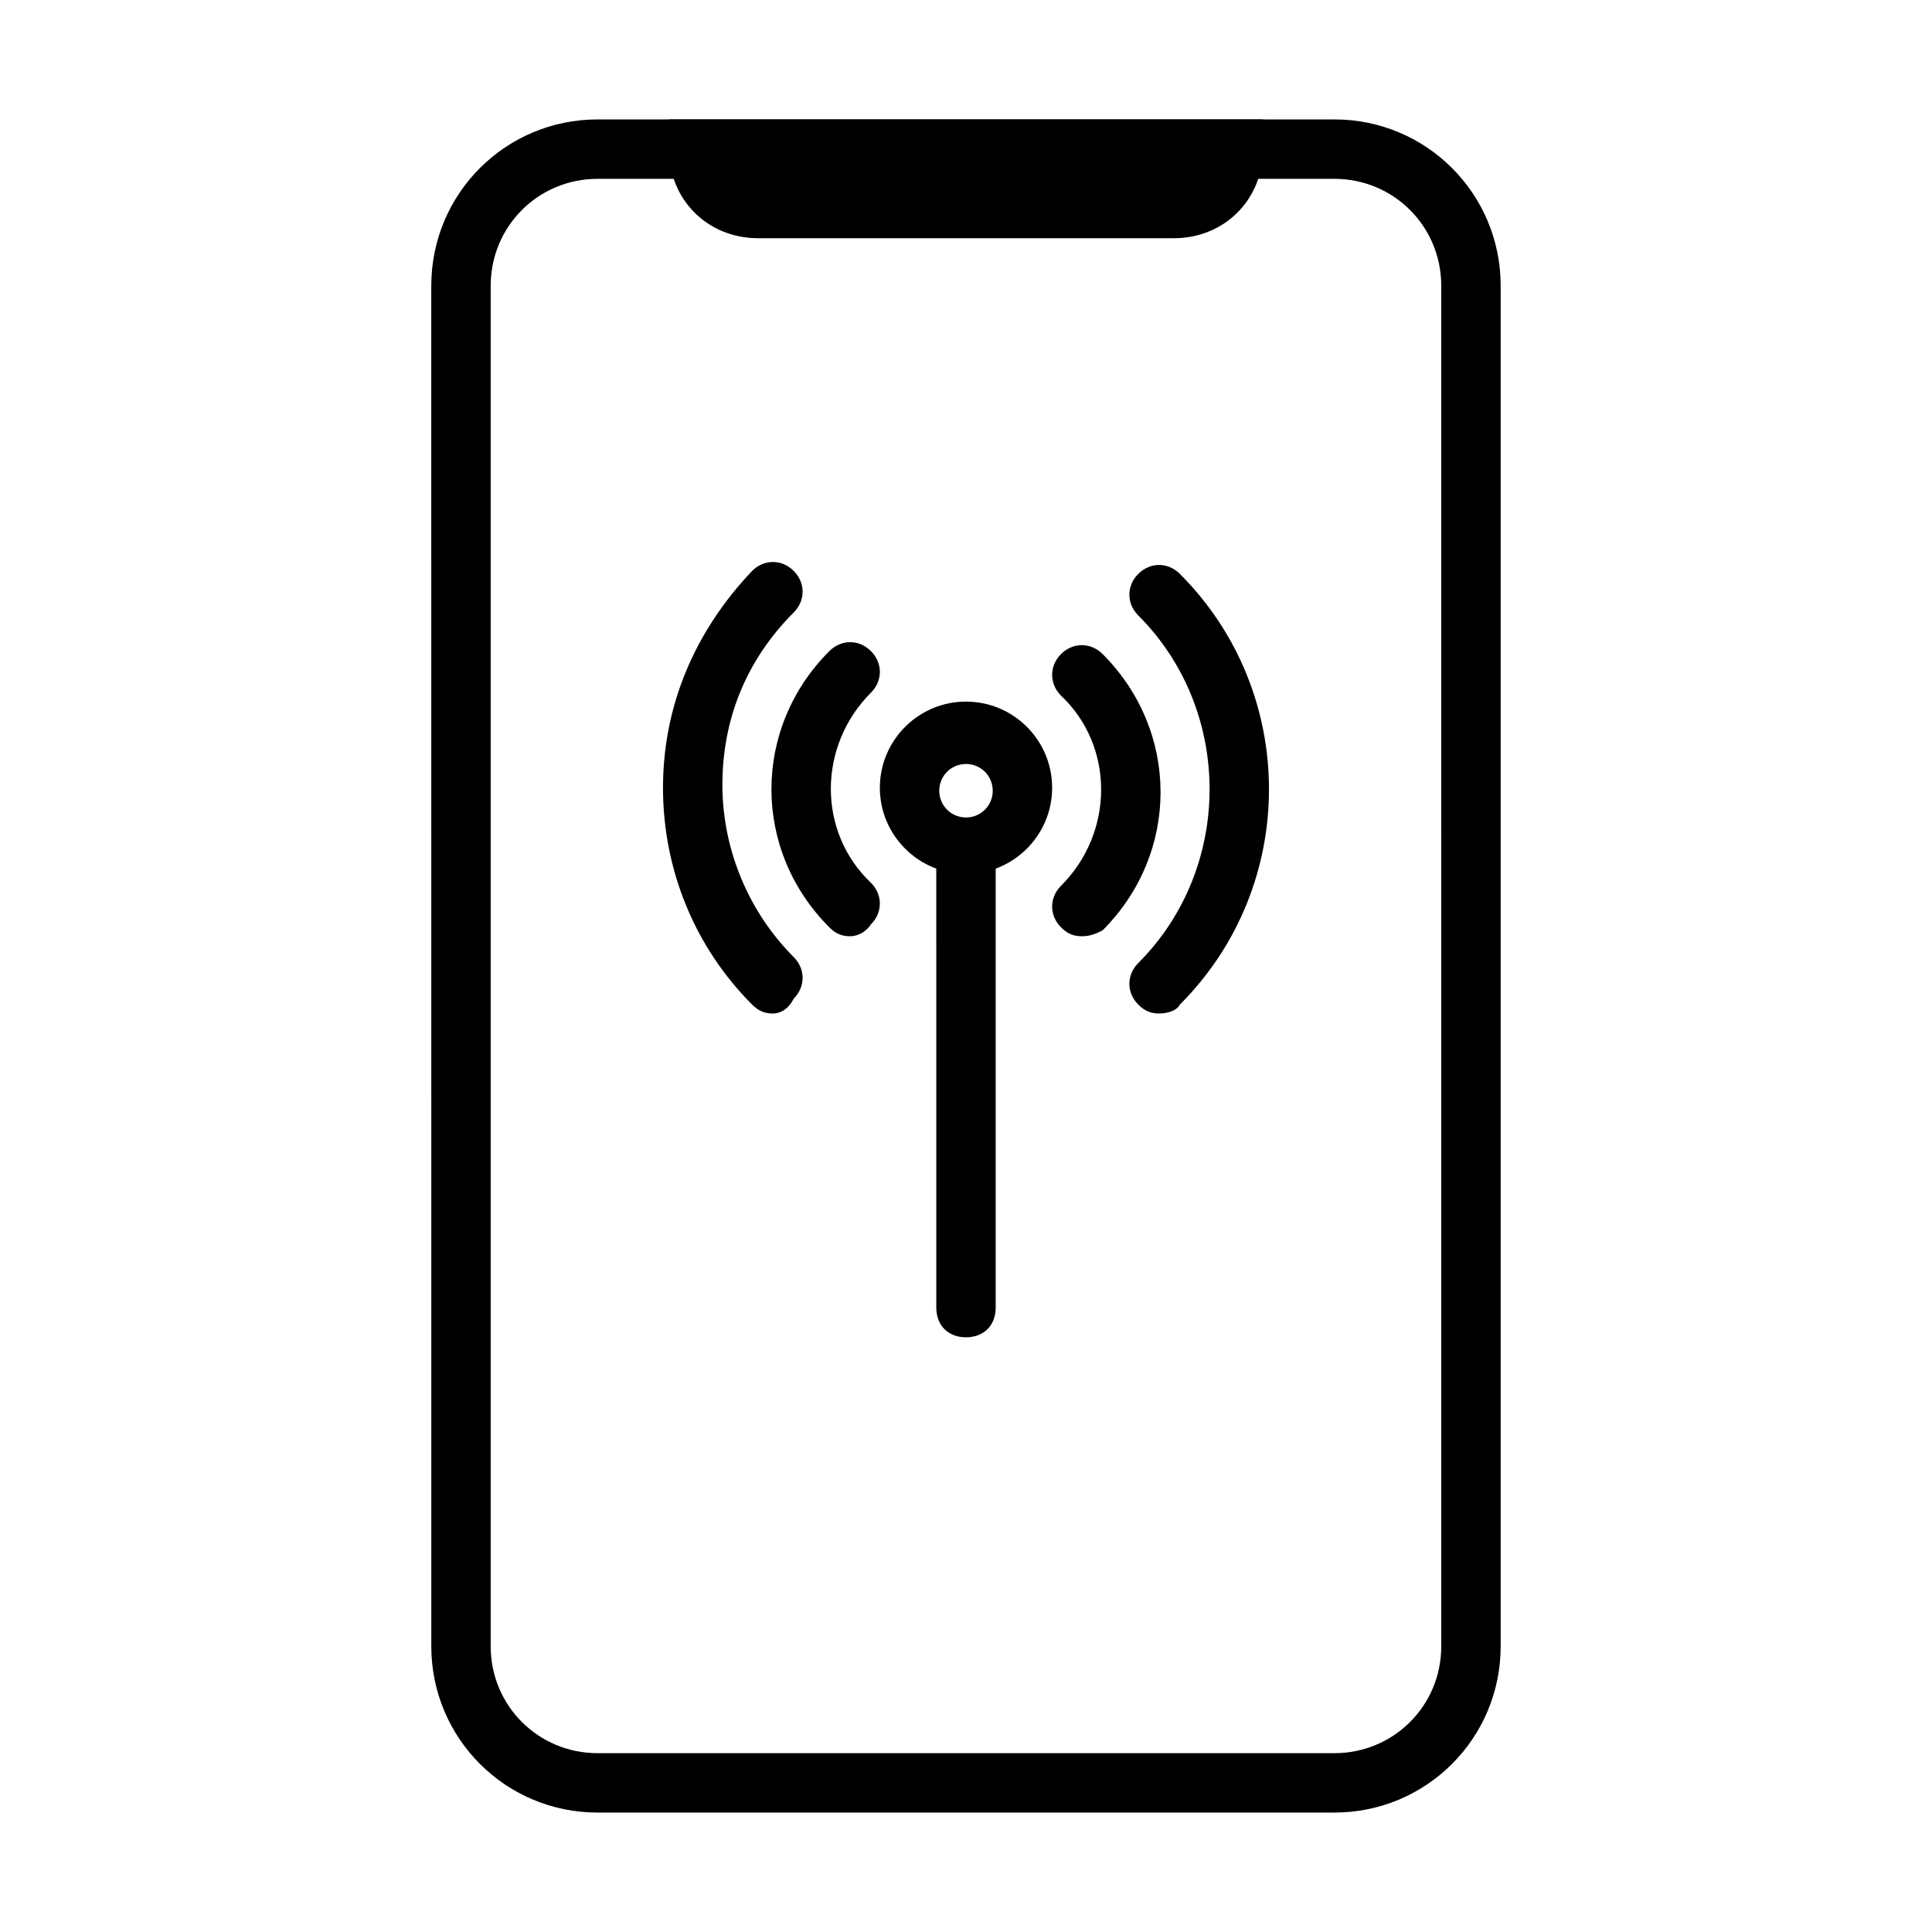 <?xml version="1.0" encoding="UTF-8"?>
<!-- Uploaded to: ICON Repo, www.iconrepo.com, Generator: ICON Repo Mixer Tools -->
<svg fill="#000000" width="800px" height="800px" version="1.1" viewBox="144 144 512 512" xmlns="http://www.w3.org/2000/svg">
 <g>
  <path d="m497.61 624.35h-195.23c-24.402 0-44.082-19.68-44.082-44.082l-0.004-360.54c0-24.402 19.68-44.082 44.082-44.082h195.23c24.406-0.004 44.086 19.676 44.086 44.082v360.54c0 24.402-19.68 44.082-44.082 44.082zm-195.23-432.96c-15.742 0-28.34 12.594-28.34 28.34v360.54c0 15.742 12.594 28.34 28.34 28.34h195.23c15.742 0 28.34-12.594 28.34-28.34l-0.004-360.54c0-15.742-12.594-28.34-28.34-28.34z"/>
  <path d="m455.1 207.13h-110.21c-13.383 0-23.617-10.234-23.617-23.617v-7.871h157.44v7.871c0 13.383-10.234 23.617-23.617 23.617zm-110.21-15.742h110.21z"/>
  <path d="m400 375.59c-12.594 0-22.828-10.234-22.828-22.828s10.234-22.828 22.828-22.828 22.828 10.234 22.828 22.828c0 12.598-10.234 22.828-22.828 22.828zm0-29.125c-3.938 0-7.086 3.148-7.086 7.086s3.148 7.086 7.086 7.086 7.086-3.148 7.086-7.086c-0.004-3.938-3.152-7.086-7.086-7.086z"/>
  <path d="m369.3 392.12c-2.363 0-3.938-0.789-5.512-2.363-20.469-20.469-20.469-52.742 0-73.211 3.148-3.148 7.871-3.148 11.02 0 3.148 3.148 3.148 7.871 0 11.02-14.168 14.168-14.168 37 0 50.383 3.148 3.148 3.148 7.871 0 11.02-1.57 2.367-3.934 3.152-5.508 3.152z"/>
  <path d="m348.83 412.59c-2.363 0-3.938-0.789-5.512-2.363-14.957-14.957-23.617-35.426-23.617-57.465 0-22.043 8.66-41.723 23.617-57.465 3.148-3.148 7.871-3.148 11.02 0 3.148 3.148 3.148 7.871 0 11.02-12.594 12.594-18.895 28.34-18.895 45.656 0 17.32 7.086 33.852 18.895 45.656 3.148 3.148 3.148 7.871 0 11.02-1.574 3.152-3.934 3.941-5.508 3.941z"/>
  <path d="m451.17 412.59c-2.363 0-3.938-0.789-5.512-2.363-3.148-3.148-3.148-7.871 0-11.02 25.191-25.191 25.191-66.914 0-92.102-3.148-3.148-3.148-7.871 0-11.02 3.148-3.148 7.871-3.148 11.02 0 31.488 31.488 31.488 82.656 0 114.14-0.785 1.57-3.148 2.359-5.508 2.359z"/>
  <path d="m430.7 392.12c-2.363 0-3.938-0.789-5.512-2.363-3.148-3.148-3.148-7.871 0-11.02 14.168-14.168 14.168-37 0-50.383-3.148-3.148-3.148-7.871 0-11.02 3.148-3.148 7.871-3.148 11.02 0 20.469 20.469 20.469 52.742 0 73.211-1.57 0.789-3.144 1.574-5.508 1.574z"/>
  <path d="m400 498.4c-4.723 0-7.871-3.148-7.871-7.871l-0.004-120.44c0-4.723 3.148-7.871 7.871-7.871s7.871 3.148 7.871 7.871v120.44c0.004 4.723-3.144 7.871-7.867 7.871z"/>
 </g>
</svg>